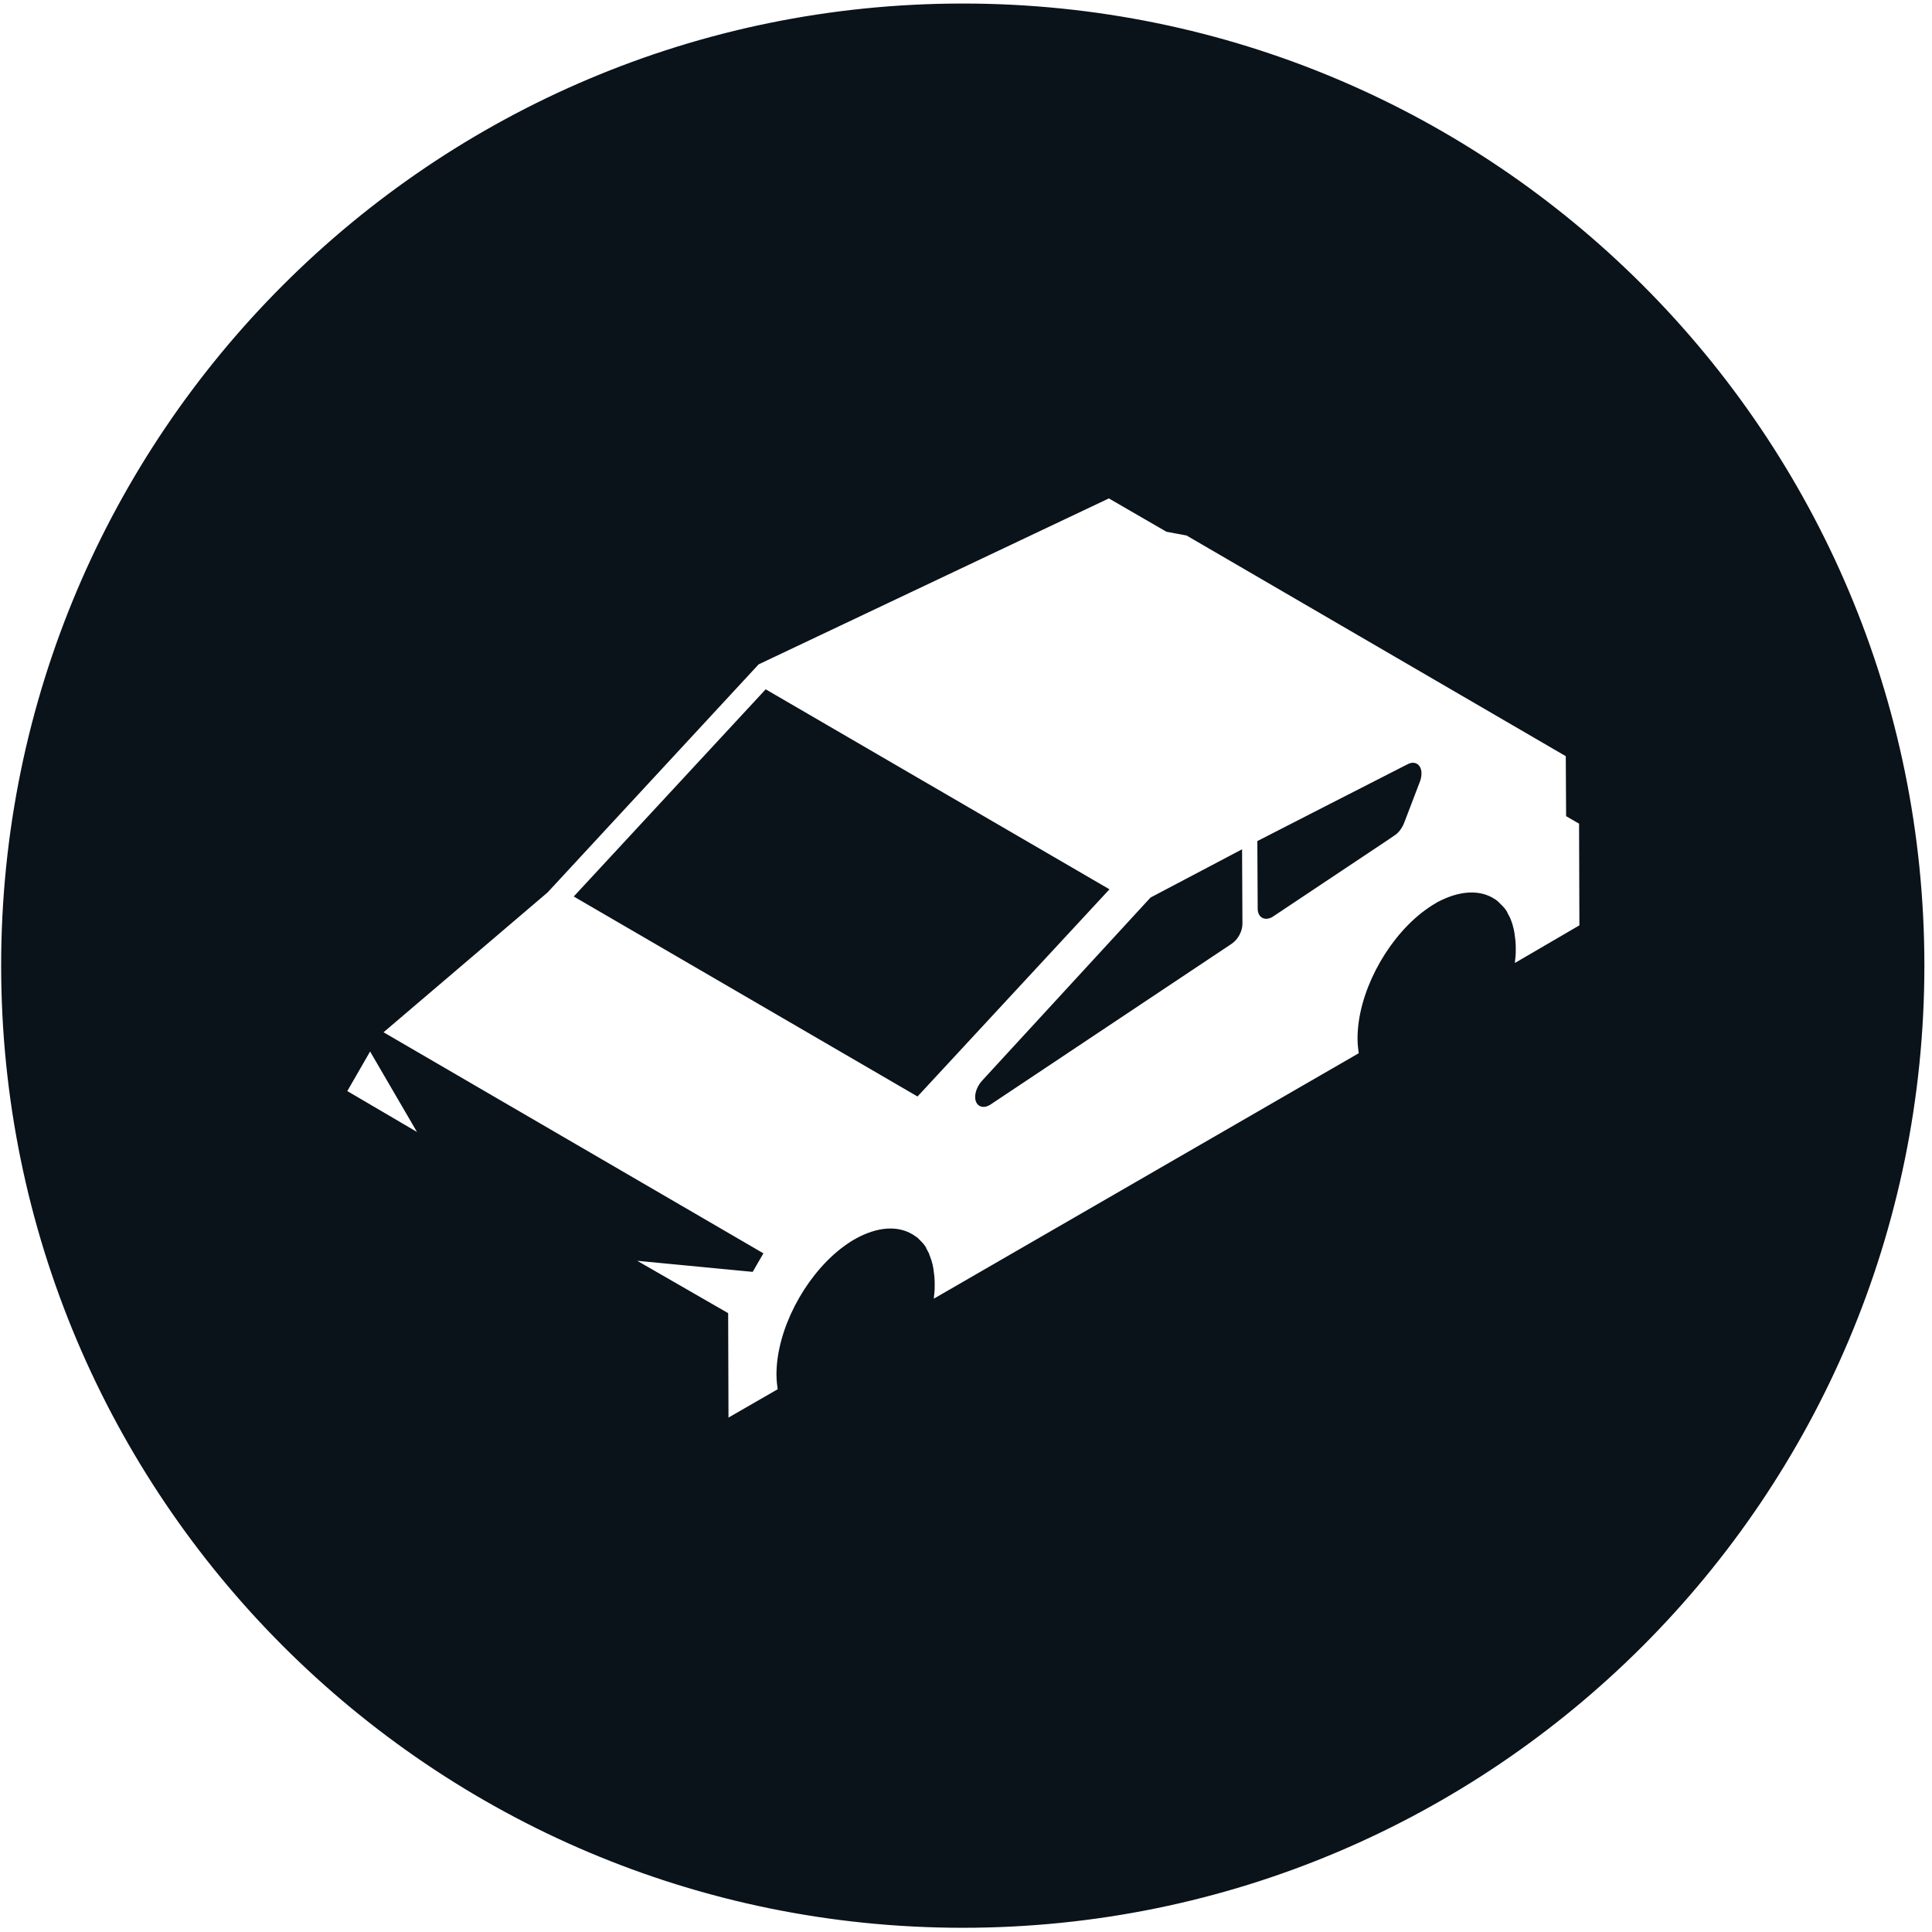 <?xml version="1.0" encoding="utf-8"?>
<!-- Generator: Adobe Illustrator 25.1.0, SVG Export Plug-In . SVG Version: 6.00 Build 0)  -->
<svg version="1.1" id="Icons" xmlns="http://www.w3.org/2000/svg" xmlns:xlink="http://www.w3.org/1999/xlink" x="0px" y="0px"
	 viewBox="0 0 566.9 566.9" style="enable-background:new 0 0 566.9 566.9;" xml:space="preserve">
<style type="text/css">
	.st0{fill:#0A121A;stroke:#0A121A;stroke-width:1.325;stroke-miterlimit:10;}
</style>
<g id="Layer_2_1_">
</g>
<g id="Layer_2_2_">
</g>
<g id="Layer_2_3_">
</g>
<g>
	<path class="st0" d="M224.8,203.1l-55.4,59.8l99.7,58l55.4-59.8L224.8,203.1z M413.4,224.8l-23.1,11.8l-20.7,10.6l0.1,19.4
		c0,2.1,1.5,2.9,3.3,1.9c0.1-0.1,0.2-0.1,0.3-0.2l33.3-22.2l2.2-1.5c1.1-0.7,2-1.9,2.6-3.4l4.7-12.3
		C417.1,225.9,415.8,223.6,413.4,224.8z M338,263.9l-49.3,53.6c-1.2,1.3-1.9,3-1.9,4.4c0,2,1.5,2.8,3.2,1.8c0.1,0,0.2-0.1,0.2-0.1
		l70.8-47.2c1.7-1.1,2.9-3.4,2.9-5.3l-0.1-20.8L338,263.9z M282.5,1.7C127,1.7,1,127.8,1,283.3S127,565,282.5,565
		S564,438.9,564,283.3S438,1.7,282.5,1.7z M101.2,320.5l-0.2-0.1l7.6-13.2l0.1,0.2l15.5,26.6L101.2,320.5z M443.7,283.8
		c0.1-0.7,0.2-1.4,0.2-2c0-0.3,0.1-0.5,0.1-0.8c0.1-0.8,0.1-1.6,0.1-2.4c0,0,0,0,0,0v0v0c0-0.9,0-1.7-0.1-2.6c0,0,0,0,0,0
		c0,0,0,0,0,0c0,0,0,0,0,0c-0.1-0.8-0.2-1.6-0.3-2.3c0,0,0,0,0,0c0,0,0,0,0,0c0,0,0,0,0,0c-0.1-0.7-0.3-1.4-0.5-2.1c0,0,0,0,0-0.1
		c-0.2-0.7-0.5-1.3-0.7-1.9c0,0,0,0,0,0c0,0,0,0,0,0c0,0,0,0,0,0c-0.3-0.6-0.6-1.1-0.9-1.7c0,0,0,0,0,0c0,0,0,0,0-0.1c0,0,0,0,0,0
		c-0.3-0.5-0.7-1-1.1-1.4c0,0,0,0,0,0c0,0,0,0,0,0c0,0,0,0,0,0c-0.4-0.4-0.8-0.8-1.2-1.2c0,0,0,0-0.1-0.1c-0.4-0.4-0.9-0.7-1.4-1
		c-3.7-2.2-8.7-2.1-14.3,0.5c-0.6,0.3-1.3,0.6-1.9,1c-1.4,0.8-2.8,1.8-4.1,2.8c-10.5,8.3-18.5,23.5-18.5,36.3c0,1.7,0.2,3.3,0.4,4.7
		l-126.2,72.9c0,0,0,0,0,0c0.1-0.7,0.2-1.4,0.2-2c0-0.3,0.1-0.5,0.1-0.8c0.1-0.8,0.1-1.6,0.1-2.4c0,0,0,0,0,0c0-0.9,0-1.7-0.1-2.6
		c0,0,0,0,0,0c0,0,0,0,0,0c0,0,0,0,0,0c-0.1-0.8-0.2-1.6-0.3-2.3c0,0,0,0,0,0c0,0,0,0,0,0c0,0,0,0,0,0c-0.1-0.7-0.3-1.4-0.5-2.1
		c0,0,0,0,0,0c-0.2-0.7-0.5-1.3-0.7-1.9c0,0,0,0,0-0.1c-0.3-0.6-0.6-1.1-0.9-1.7c0,0,0,0,0-0.1c-0.3-0.5-0.7-1-1.1-1.4c0,0,0,0,0,0
		c0,0,0,0,0,0c0,0,0,0,0,0c-0.4-0.4-0.8-0.8-1.2-1.2c0,0,0,0,0,0c0,0,0,0-0.1,0c0,0,0,0,0,0c-0.4-0.4-0.9-0.7-1.4-1c0,0,0,0,0,0
		c-4.1-2.4-9.7-2.1-16,1.4c-0.1,0-0.1,0.1-0.2,0.1c-1.4,0.8-2.8,1.8-4.1,2.8v0c-10.5,8.3-18.5,23.5-18.5,36.3c0,1.7,0.2,3.3,0.4,4.7
		l-15.8,9.1l-0.1-31.4L184,369l36.5,3.5l2.6-4.5l-111.7-65l48.8-41.6l62-67l103.2-48.9l17.1,9.9l5.9,1.1l111.7,65l0.1,17.6v0
		l3.8,2.2l0.1,30.6L443.7,283.8z"/>
</g>
</svg>
